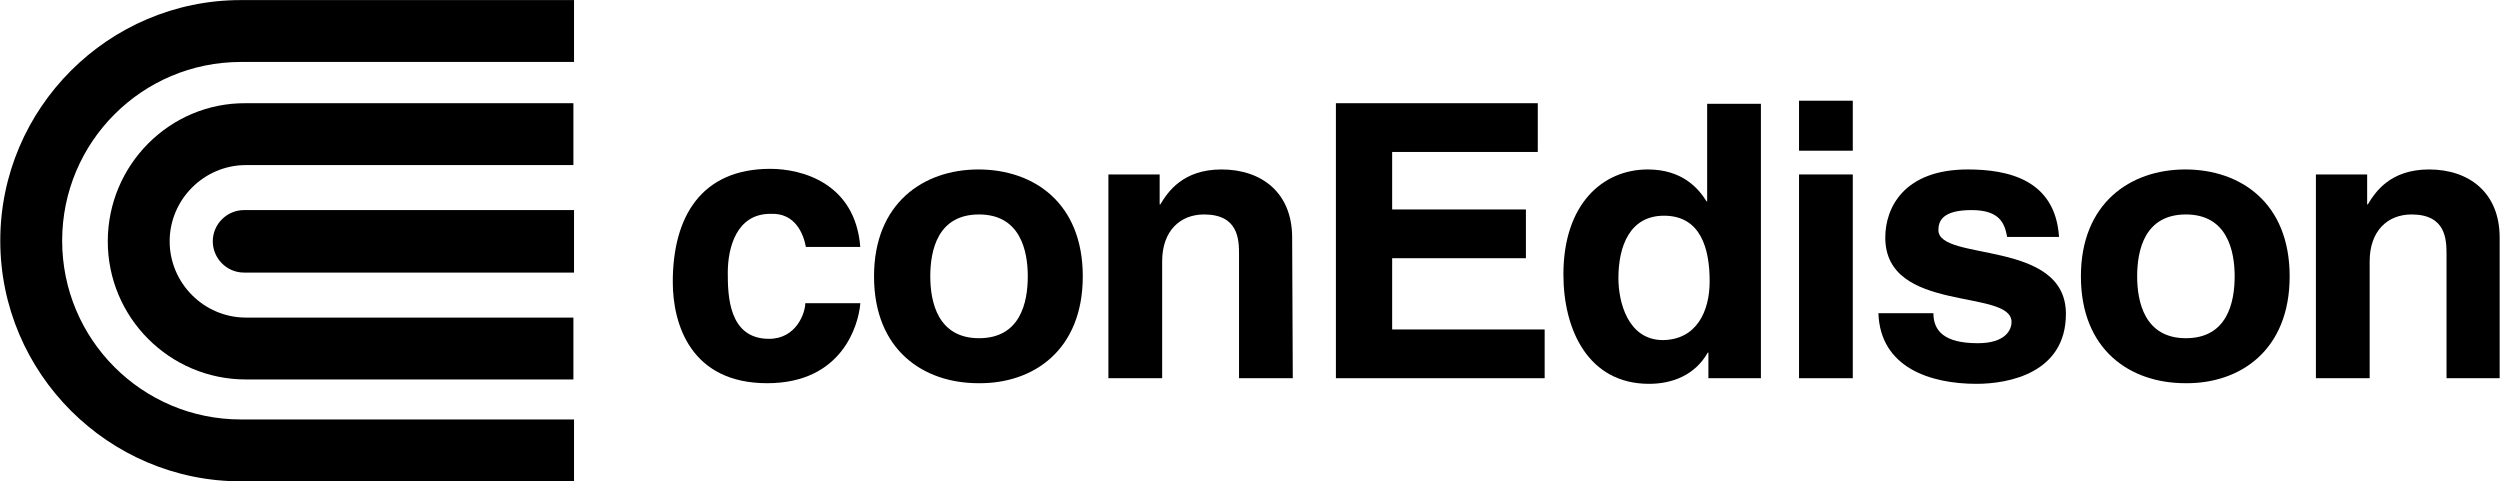 <svg id="svg2" xmlns="http://www.w3.org/2000/svg" viewBox="0 0 400 77"><g id="layer1"><path id="path2858" d="M-899.6 682.5c-.3 3.4-2.9 12.7-14.9 12.7-12.2 0-15.1-9.4-15.1-16.2 0-10.5 4.6-18.1 15.6-18.1 5.1 0 13.6 2.3 14.4 12.5h-8.7c-.4-2.1-1.7-5.5-5.7-5.3-5.4 0-6.8 5.4-6.8 9.4 0 3.6.1 10.6 6.6 10.6 4.4 0 5.8-4.2 5.8-5.7h8.8z" transform="translate(1037.245 -633.887)"/><path id="path2862" d="M-872.8 678.1c0 4.2-1.2 9.9-7.8 9.9s-7.8-5.8-7.8-9.9c0-4.2 1.2-9.9 7.8-9.9s7.8 5.8 7.8 9.9m8.8 0c0-11.8-7.9-17.1-16.7-17.1-8.8 0-16.7 5.4-16.7 17.1 0 11.8 7.9 17.1 16.7 17.1 8.8.1 16.7-5.3 16.7-17.1" transform="translate(1037.245 -633.887)"/><path id="path2866" d="M-830.4 694.4h-8.6v-19.8c0-2.4-.1-6.4-5.6-6.4-3.8 0-6.7 2.6-6.7 7.5v18.7h-8.6v-32.6h8.2v4.8h.1c1.2-2 3.6-5.6 9.8-5.6 6.4 0 11.3 3.7 11.3 10.9l.1 22.5z" transform="translate(1037.245 -633.887)"/><path id="path2870" d="M-791.2 658.2h-23.3v9.2h21.4v7.8h-21.4v11.4h24.4v7.8h-33.4v-44h32.3v7.8z" transform="translate(1037.245 -633.887)"/><path id="path2874" d="M-778.3 678.4c0-5.1 1.8-10 7.3-10 5.9 0 7.3 5.3 7.3 10.5 0 4.8-2.1 9.4-7.6 9.4-5.5-.1-7-6.1-7-9.9m22.8-27.9h-8.6v15.6h-.1c-1.3-2.1-3.9-5.1-9.4-5.1-7.2 0-13.5 5.5-13.5 16.8 0 8.9 4 17.5 13.7 17.5 3.6 0 7.3-1.3 9.4-5h.1v4.1h8.4v-43.9z" transform="translate(1037.245 -633.887)"/><path id="path2876" d="M-740.8 650h-8.6v8h8.6v-8zm-8.6 44.4h8.6v-32.6h-8.6v32.6z" transform="translate(1037.245 -633.887)"/><path id="path2880" d="M-716.1 671.8c-.4-2.1-1.1-4.3-5.7-4.3-4.7 0-5.3 1.8-5.3 3.2 0 5.1 20.4 1.4 20.4 13.4 0 9.5-9.2 11.2-14.3 11.2-7.4 0-15.4-2.6-15.7-11.3h8.8c0 2.8 1.7 4.8 7.1 4.8 4.4 0 5.4-2.1 5.4-3.4 0-5.4-20.2-1.3-20.2-13.5 0-4.8 3-10.9 13.2-10.9 6.4 0 14 1.6 14.6 10.8h-8.3z" transform="translate(1037.245 -633.887)"/><path id="path2884" d="M-679.7 678.1c0 4.2-1.2 9.9-7.8 9.9s-7.8-5.8-7.8-9.9c0-4.2 1.2-9.9 7.8-9.9s7.8 5.8 7.8 9.9m8.8 0c0-11.8-7.9-17.1-16.7-17.1-8.8 0-16.7 5.4-16.7 17.1 0 11.8 7.9 17.1 16.7 17.1 8.8.1 16.7-5.3 16.7-17.1" transform="translate(1037.245 -633.887)"/><path id="path2888" d="M-637.2 694.4h-8.6v-19.8c0-2.4-.1-6.4-5.6-6.4-3.8 0-6.7 2.6-6.7 7.5v18.7h-8.6v-32.6h8.2v4.8h.1c1.2-2 3.6-5.6 9.8-5.6 6.4 0 11.3 3.7 11.3 10.9v22.5h.1z" transform="translate(1037.245 -633.887)"/><path id="path2892" d="M-945.4 701h-53.3c-15.8 0-28.6-12.8-28.6-28.6s12.8-28.6 28.6-28.6h53.3v-9.9h-53.3c-21.2 0-38.5 17.3-38.5 38.5s17.3 38.5 38.5 38.5h53.3V701z" transform="translate(1037.245 -633.887)"/><path id="path2896" d="M-1020 672.5c0 12.2 9.9 22.1 22.1 22.1h52.4v-9.9h-52.4c-6.7 0-12.2-5.5-12.2-12.2 0-6.7 5.5-12.2 12.2-12.2h52.4v-9.9h-52.4c-12.2-.1-22.1 9.9-22.1 22.1" transform="translate(1037.245 -633.887)"/><path id="path2900" d="M-945.4 667.5h-52.8c-2.7 0-5 2.2-5 5 0 2.7 2.2 5 5 5h52.8v-10z" transform="translate(1037.245 -633.887)"/></g></svg>